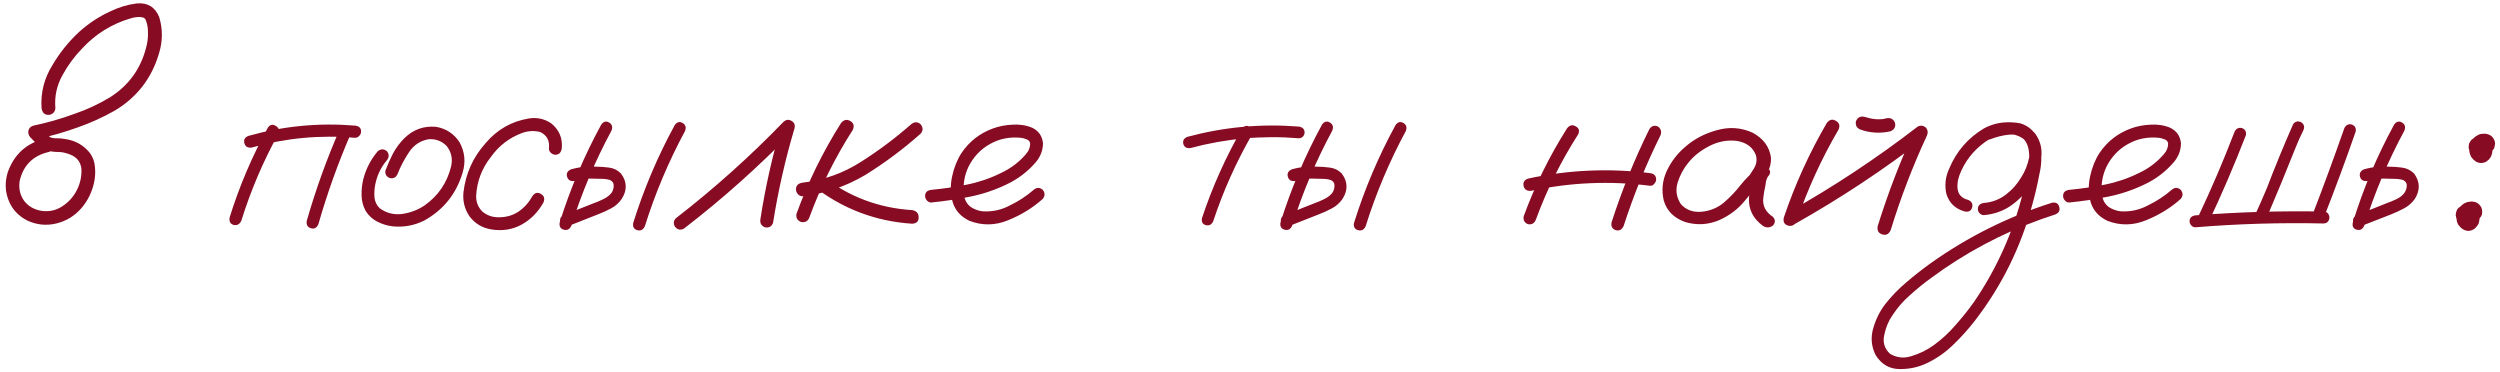 <?xml version="1.0" encoding="UTF-8"?> <svg xmlns="http://www.w3.org/2000/svg" width="491" height="73" viewBox="0 0 491 73" fill="none"><path d="M8.906 27.203C9.719 27.078 10.281 27.391 10.594 28.141C10.719 28.953 10.406 29.516 9.656 29.828C6.469 30.547 4.531 32.484 3.844 35.641C3.656 37.078 3.953 38.344 4.734 39.438C5.547 40.5 6.672 41.156 8.109 41.406C9.641 41.625 11.016 41.328 12.234 40.516C13.484 39.703 14.438 38.641 15.094 37.328C15.781 35.984 16.078 34.562 15.984 33.062C15.797 31.781 15.094 30.891 13.875 30.391C13.281 30.141 12.656 29.969 12 29.875C11.219 29.875 10.422 29.812 9.609 29.688C8.828 29.5 8.156 29.141 7.594 28.609C7.031 28.078 6.484 27.531 5.953 26.969C5.609 26.562 5.484 26.125 5.578 25.656C5.703 25.156 6.031 24.828 6.562 24.672C9.281 24.109 11.953 23.344 14.578 22.375C17.078 21.531 19.453 20.422 21.703 19.047C25.297 16.734 27.625 13.516 28.688 9.391C28.969 8.391 29.094 7.375 29.062 6.344C29.062 5.375 28.891 4.516 28.547 3.766C28.453 3.641 28.344 3.547 28.219 3.484C28.031 3.422 27.844 3.375 27.656 3.344C26.969 3.312 26.281 3.406 25.594 3.625C21.906 4.719 18.75 6.688 16.125 9.531C14.625 11.062 13.328 12.828 12.234 14.828C11.141 16.828 10.688 18.953 10.875 21.203C10.875 21.578 10.734 21.906 10.453 22.188C10.172 22.438 9.859 22.562 9.516 22.562C8.734 22.562 8.281 22.109 8.156 21.203C7.969 18.172 8.688 15.359 10.312 12.766C11.75 10.328 13.5 8.156 15.562 6.25C17.438 4.562 19.516 3.203 21.797 2.172C23.422 1.391 25.109 0.891 26.859 0.672C28.984 0.484 30.453 1.375 31.266 3.344C31.984 5.719 31.969 8.109 31.219 10.516C29.781 15.391 26.891 19.125 22.547 21.719C20.172 23.062 17.719 24.172 15.188 25.047C12.594 25.984 9.953 26.734 7.266 27.297C7.453 26.547 7.656 25.797 7.875 25.047C8.469 25.797 9.141 26.438 9.891 26.969C10.328 27.125 10.781 27.188 11.25 27.156C11.75 27.156 12.25 27.203 12.75 27.297C14.781 27.578 16.422 28.5 17.672 30.062C18.266 30.906 18.594 31.844 18.656 32.875C18.75 33.875 18.688 34.875 18.469 35.875C18.062 37.75 17.234 39.422 15.984 40.891C14.641 42.422 13 43.422 11.062 43.891C9.125 44.359 7.234 44.172 5.391 43.328C3.609 42.422 2.375 41.094 1.688 39.344C1 37.594 0.938 35.781 1.5 33.906C2.75 30.312 5.219 28.078 8.906 27.203ZM52.594 25.094C53.031 24.469 53.547 24.344 54.141 24.719C54.766 25.062 54.938 25.594 54.656 26.312C51.656 31.75 49.234 37.438 47.391 43.375C47.047 44.062 46.547 44.328 45.891 44.172C45.234 43.984 44.969 43.5 45.094 42.719C47 36.594 49.5 30.719 52.594 25.094ZM66.797 25.234C67.203 24.641 67.734 24.5 68.391 24.812C68.984 25.25 69.125 25.797 68.812 26.453C66.344 32.172 64.25 38.031 62.531 44.031C62.219 44.75 61.734 45.016 61.078 44.828C60.422 44.641 60.141 44.172 60.234 43.422C62.016 37.203 64.203 31.141 66.797 25.234ZM69.75 24.672C70.531 24.766 70.922 25.156 70.922 25.844C70.922 26.156 70.797 26.438 70.547 26.688C70.328 26.938 70.062 27.062 69.75 27.062C62.844 26.469 56.062 27.109 49.406 28.984C48.656 29.078 48.188 28.797 48 28.141C47.812 27.453 48.078 26.969 48.797 26.688C55.641 24.75 62.625 24.078 69.75 24.672ZM74.203 29.688C74.797 29.219 75.391 29.219 75.984 29.688C76.453 30.281 76.453 30.875 75.984 31.469C74.797 32.875 74.031 34.484 73.688 36.297C73.531 37.078 73.484 37.906 73.547 38.781C73.641 39.656 74 40.375 74.625 40.938C75.938 41.875 77.406 42.234 79.031 42.016C80.656 41.766 82.094 41.219 83.344 40.375C86.062 38.469 87.812 35.906 88.594 32.688C88.938 31.219 88.656 29.891 87.75 28.703C86.781 27.703 85.594 27.25 84.188 27.344C82.562 27.625 81.281 28.469 80.344 29.875C79.406 31.281 78.656 32.703 78.094 34.141C77.812 34.828 77.312 35.109 76.594 34.984C75.875 34.703 75.578 34.203 75.703 33.484C76.141 32.328 76.641 31.203 77.203 30.109C77.797 29.016 78.531 28.031 79.406 27.156C81.156 25.438 83.234 24.688 85.641 24.906C87.609 25.25 89.141 26.25 90.234 27.906C91.297 29.812 91.5 31.828 90.844 33.953C89.594 38.109 87.078 41.234 83.297 43.328C81.328 44.297 79.266 44.672 77.109 44.453C76.078 44.328 75.094 44.031 74.156 43.562C73.219 43.094 72.453 42.406 71.859 41.5C71.328 40.562 71.047 39.547 71.016 38.453C70.984 37.328 71.094 36.25 71.344 35.219C71.875 33.156 72.828 31.312 74.203 29.688ZM110.344 29.078C110.219 29.953 109.797 30.391 109.078 30.391C108.766 30.391 108.469 30.266 108.188 30.016C107.906 29.766 107.781 29.453 107.812 29.078C107.969 27.609 107.406 26.562 106.125 25.938C104.938 25.625 103.734 25.688 102.516 26.125C100.016 27.062 97.984 28.625 96.422 30.812C94.641 33.062 93.672 35.609 93.516 38.453C93.484 39.672 93.891 40.703 94.734 41.547C95.672 42.328 96.766 42.703 98.016 42.672C99.453 42.672 100.734 42.297 101.859 41.547C102.984 40.766 103.891 39.75 104.578 38.5C105.047 37.844 105.594 37.703 106.219 38.078C106.875 38.453 107.047 39.016 106.734 39.766C105.672 41.672 104.234 43.125 102.422 44.125C100.641 45.094 98.672 45.406 96.516 45.062C94.734 44.781 93.297 43.922 92.203 42.484C91.234 41.047 90.844 39.453 91.031 37.703C91.469 34.047 92.922 30.844 95.391 28.094C97.641 25.438 100.469 23.828 103.875 23.266C105.438 23.016 106.891 23.328 108.234 24.203C109.797 25.453 110.5 27.078 110.344 29.078ZM118.078 24.484C118.516 23.859 119.031 23.719 119.625 24.062C120.219 24.406 120.375 24.938 120.094 25.656C116.875 31.625 114.25 37.844 112.219 44.312C111.906 45.031 111.406 45.297 110.719 45.109C110.062 44.922 109.797 44.453 109.922 43.703C112.016 37.016 114.734 30.609 118.078 24.484ZM112.781 35.547C112.031 35.641 111.562 35.359 111.375 34.703C111.188 34.047 111.453 33.562 112.172 33.25C113.078 33 114 32.828 114.938 32.734C115.625 32.672 116.328 32.672 117.047 32.734C117.922 32.734 118.797 32.797 119.672 32.922C120.578 33.047 121.344 33.438 121.969 34.094C123.156 35.688 123.203 37.344 122.109 39.062C121.547 39.875 120.844 40.5 120 40.938C119.188 41.375 118.328 41.766 117.422 42.109C115.453 42.891 113.469 43.672 111.469 44.453C110.75 44.578 110.266 44.312 110.016 43.656C109.891 42.938 110.156 42.453 110.812 42.203C112.75 41.422 114.688 40.656 116.625 39.906C117.25 39.688 117.875 39.422 118.5 39.109C119.156 38.797 119.688 38.391 120.094 37.891C120.438 37.391 120.578 36.859 120.516 36.297C120.516 35.922 120.281 35.609 119.812 35.359C119.312 35.203 118.75 35.125 118.125 35.125C117.469 35.094 116.812 35.078 116.156 35.078C115.656 35.047 115.156 35.062 114.656 35.125C114.688 35.125 114.578 35.141 114.328 35.172C114.172 35.203 114.016 35.234 113.859 35.266C113.516 35.359 113.156 35.453 112.781 35.547ZM132.516 24.578C132.953 23.953 133.469 23.812 134.062 24.156C134.656 24.5 134.812 25.031 134.531 25.75C131.312 31.719 128.688 37.938 126.656 44.406C126.344 45.125 125.844 45.391 125.156 45.203C124.5 45.016 124.234 44.547 124.359 43.797C126.453 37.109 129.172 30.703 132.516 24.578ZM134.297 44.922C133.578 45.266 132.984 45.109 132.516 44.453C132.172 43.734 132.328 43.141 132.984 42.672C140.391 36.922 147.359 30.672 153.891 23.922C154.391 23.484 154.906 23.422 155.438 23.734C156 24.047 156.203 24.531 156.047 25.188C154.234 31.281 152.828 37.469 151.828 43.75C151.547 44.5 151.016 44.797 150.234 44.641C149.516 44.359 149.219 43.828 149.344 43.047C150.312 36.766 151.703 30.578 153.516 24.484C154.266 24.922 155 25.359 155.719 25.797C149.031 32.703 141.891 39.078 134.297 44.922ZM165.188 24.156C165.75 23.5 166.359 23.375 167.016 23.781C167.672 24.156 167.828 24.734 167.484 25.516C164.016 30.922 161.172 36.656 158.953 42.719C158.672 43.438 158.141 43.734 157.359 43.609C156.609 43.328 156.297 42.797 156.422 42.016C158.703 35.734 161.625 29.781 165.188 24.156ZM178.969 24.391C179.594 23.891 180.203 23.891 180.797 24.391C181.328 25.047 181.328 25.672 180.797 26.266C177.422 29.266 173.797 31.969 169.922 34.375C166.109 36.625 162.016 38.016 157.641 38.547C157.266 38.547 156.953 38.406 156.703 38.125C156.453 37.844 156.328 37.531 156.328 37.188C156.328 36.438 156.766 36 157.641 35.875C161.797 35.375 165.609 34.016 169.078 31.797C172.578 29.578 175.875 27.109 178.969 24.391ZM159.656 36.484C159.156 35.859 159.156 35.234 159.656 34.609C160.281 34.109 160.906 34.109 161.531 34.609C166.719 38.641 172.594 40.859 179.156 41.266C180 41.422 180.422 41.891 180.422 42.672C180.453 43.453 180.031 43.875 179.156 43.938C171.906 43.469 165.406 40.984 159.656 36.484ZM182.953 39.766C182.609 39.797 182.312 39.672 182.062 39.391C181.812 39.109 181.688 38.812 181.688 38.5C181.688 37.781 182.109 37.375 182.953 37.281C185.266 37.062 187.594 36.719 189.938 36.25C192.281 35.781 194.516 35.016 196.641 33.953C198.516 33.078 200.125 31.859 201.469 30.297C202.062 29.641 202.344 28.906 202.312 28.094C202.219 27.719 201.969 27.469 201.562 27.344C201.188 27.188 200.828 27.094 200.484 27.062C198.297 26.844 196.281 27.25 194.438 28.281C192.594 29.312 191.188 30.797 190.219 32.734C189.344 34.578 189.062 36.5 189.375 38.5C189.531 39.438 189.984 40.172 190.734 40.703C191.422 41.141 192.172 41.406 192.984 41.5C194.891 41.625 196.688 41.234 198.375 40.328C200.062 39.516 201.609 38.5 203.016 37.281C203.609 36.781 204.203 36.781 204.797 37.281C205.266 37.875 205.266 38.469 204.797 39.062C202.891 40.781 200.641 42.172 198.047 43.234C195.484 44.297 192.938 44.344 190.406 43.375C188.719 42.562 187.625 41.359 187.125 39.766C186.656 38.172 186.609 36.484 186.984 34.703C187.359 32.922 187.984 31.359 188.859 30.016C190.391 27.766 192.438 26.172 195 25.234C196.188 24.797 197.469 24.547 198.844 24.484C200.25 24.391 201.547 24.594 202.734 25.094C204.016 25.719 204.719 26.75 204.844 28.188C204.812 29.531 204.359 30.734 203.484 31.797C201.859 33.703 199.906 35.188 197.625 36.25C195.344 37.344 192.953 38.141 190.453 38.641C187.953 39.141 185.453 39.516 182.953 39.766ZM243.938 25.281C244.375 24.688 244.875 24.562 245.438 24.906C246.031 25.25 246.188 25.75 245.906 26.406C242.781 31.844 240.234 37.531 238.266 43.469C237.953 44.125 237.469 44.375 236.812 44.219C236.188 44.031 235.938 43.578 236.062 42.859C238.094 36.734 240.719 30.875 243.938 25.281ZM255.094 24.859C255.844 24.984 256.219 25.375 256.219 26.031C256.219 26.312 256.109 26.578 255.891 26.828C255.672 27.047 255.406 27.156 255.094 27.156C247.875 26.562 240.781 27.203 233.812 29.078C233.062 29.172 232.594 28.906 232.406 28.281C232.25 27.625 232.516 27.156 233.203 26.875C240.391 24.938 247.688 24.266 255.094 24.859ZM259.641 24.484C260.078 23.859 260.594 23.719 261.188 24.062C261.781 24.406 261.938 24.938 261.656 25.656C258.438 31.625 255.812 37.844 253.781 44.312C253.469 45.031 252.969 45.297 252.281 45.109C251.625 44.922 251.359 44.453 251.484 43.703C253.578 37.016 256.297 30.609 259.641 24.484ZM254.344 35.547C253.594 35.641 253.125 35.359 252.938 34.703C252.75 34.047 253.016 33.562 253.734 33.25C254.641 33 255.562 32.828 256.5 32.734C257.188 32.672 257.891 32.672 258.609 32.734C259.484 32.734 260.359 32.797 261.234 32.922C262.141 33.047 262.906 33.438 263.531 34.094C264.719 35.688 264.766 37.344 263.672 39.062C263.109 39.875 262.406 40.5 261.562 40.938C260.75 41.375 259.891 41.766 258.984 42.109C257.016 42.891 255.031 43.672 253.031 44.453C252.312 44.578 251.828 44.312 251.578 43.656C251.453 42.938 251.719 42.453 252.375 42.203C254.312 41.422 256.25 40.656 258.188 39.906C258.812 39.688 259.438 39.422 260.062 39.109C260.719 38.797 261.25 38.391 261.656 37.891C262 37.391 262.141 36.859 262.078 36.297C262.078 35.922 261.844 35.609 261.375 35.359C260.875 35.203 260.312 35.125 259.688 35.125C259.031 35.094 258.375 35.078 257.719 35.078C257.219 35.047 256.719 35.062 256.219 35.125C256.25 35.125 256.141 35.141 255.891 35.172C255.734 35.203 255.578 35.234 255.422 35.266C255.078 35.359 254.719 35.453 254.344 35.547ZM274.078 24.578C274.516 23.953 275.031 23.812 275.625 24.156C276.219 24.5 276.375 25.031 276.094 25.75C272.875 31.719 270.25 37.938 268.219 44.406C267.906 45.125 267.406 45.391 266.719 45.203C266.062 45.016 265.797 44.547 265.922 43.797C268.016 37.109 270.734 30.703 274.078 24.578ZM307.781 25.188C308.281 24.562 308.844 24.438 309.469 24.812C310.125 25.156 310.281 25.688 309.938 26.406C306.562 31.688 303.797 37.266 301.641 43.141C301.359 43.859 300.844 44.156 300.094 44.031C299.406 43.75 299.125 43.234 299.25 42.484C301.469 36.422 304.312 30.656 307.781 25.188ZM323.953 25.328C324.391 24.703 324.953 24.547 325.641 24.859C326.234 25.328 326.391 25.906 326.109 26.594C323.266 32.344 320.859 38.266 318.891 44.359C318.547 45.109 318.031 45.391 317.344 45.203C316.656 44.984 316.375 44.484 316.5 43.703C318.531 37.391 321.016 31.266 323.953 25.328ZM324.047 34C324.859 34.094 325.266 34.516 325.266 35.266C325.266 35.547 325.141 35.828 324.891 36.109C324.672 36.391 324.391 36.516 324.047 36.484C316.234 35.484 308.469 35.812 300.75 37.469C299.938 37.562 299.438 37.266 299.25 36.578C299.062 35.859 299.344 35.359 300.094 35.078C308 33.359 315.984 33 324.047 34ZM345.375 36.578C344.844 37.203 344.219 37.344 343.5 37C342.812 36.625 342.641 36.062 342.984 35.312C343.516 34.594 344.016 33.844 344.484 33.062C344.984 32.25 345.109 31.391 344.859 30.484C344.266 28.922 343.016 27.984 341.109 27.672C339.266 27.453 337.484 27.781 335.766 28.656C334.047 29.531 332.672 30.609 331.641 31.891C330.672 33.047 329.953 34.375 329.484 35.875C329.047 37.344 329.25 38.734 330.094 40.047C331.094 41.203 332.438 41.719 334.125 41.594C335.812 41.438 337.266 40.859 338.484 39.859C339.734 38.797 340.844 37.641 341.812 36.391C342.812 35.141 343.953 34 345.234 32.969C345.984 32.5 346.641 32.516 347.203 33.016C347.797 33.516 347.797 34.078 347.203 34.703C346.953 35.109 346.797 35.672 346.734 36.391C346.547 37.203 346.406 38.016 346.312 38.828C346.125 40.391 346.75 41.641 348.188 42.578C348.719 43.141 348.719 43.719 348.188 44.312C347.531 44.781 346.859 44.781 346.172 44.312C344.266 42.875 343.375 41.047 343.5 38.828C343.625 37.734 343.812 36.641 344.062 35.547C344.125 34.547 344.516 33.688 345.234 32.969C345.891 33.531 346.547 34.109 347.203 34.703C345.578 36.109 344.094 37.656 342.75 39.344C341.406 41.031 339.672 42.344 337.547 43.281C335.391 44.156 333.203 44.266 330.984 43.609C328.766 42.828 327.359 41.422 326.766 39.391C326.297 37.422 326.484 35.5 327.328 33.625C328.203 31.75 329.438 30.141 331.031 28.797C332.75 27.297 334.812 26.219 337.219 25.562C339.656 24.875 342 25.047 344.25 26.078C346.312 27.203 347.5 28.812 347.812 30.906C347.875 31.969 347.641 32.969 347.109 33.906C346.578 34.812 346 35.703 345.375 36.578ZM358.781 24.156C359.312 23.469 359.906 23.328 360.562 23.734C361.25 24.109 361.422 24.688 361.078 25.469C357.734 31.188 355 37.172 352.875 43.422C352.5 44.203 351.938 44.5 351.188 44.312C350.438 44.094 350.156 43.562 350.344 42.719C352.531 36.25 355.344 30.062 358.781 24.156ZM352.594 43.938C351.812 44.25 351.219 44.078 350.812 43.422C350.438 42.766 350.594 42.172 351.281 41.641C360.125 36.672 368.578 31.078 376.641 24.859C377.203 24.578 377.734 24.641 378.234 25.047C378.641 25.547 378.703 26.094 378.422 26.688C375.641 32.688 373.281 38.844 371.344 45.156C371 45.969 370.453 46.266 369.703 46.047C368.953 45.828 368.641 45.297 368.766 44.453C370.797 37.922 373.25 31.547 376.125 25.328C376.75 25.953 377.359 26.562 377.953 27.156C369.922 33.344 361.469 38.938 352.594 43.938ZM365.438 25.469C364.688 25.188 364.375 24.641 364.5 23.828C364.812 23.078 365.359 22.781 366.141 22.938C366.547 23.062 366.969 23.172 367.406 23.266C367.5 23.297 367.594 23.312 367.688 23.312C367.875 23.344 367.938 23.359 367.875 23.359C367.812 23.359 367.875 23.359 368.062 23.359C368.156 23.391 368.25 23.406 368.344 23.406C368.75 23.438 369.156 23.438 369.562 23.406C369.688 23.375 369.797 23.359 369.891 23.359C370.016 23.359 370.016 23.359 369.891 23.359C369.797 23.359 369.812 23.359 369.938 23.359C370.156 23.328 370.359 23.281 370.547 23.219C371.359 23.094 371.906 23.406 372.188 24.156C372.344 24.938 372.031 25.484 371.25 25.797C369.281 26.234 367.344 26.125 365.438 25.469ZM390.797 27.391C390.078 27.516 389.594 27.25 389.344 26.594C389.219 25.875 389.484 25.391 390.141 25.141C390.828 24.859 391.516 24.625 392.203 24.438C393.766 23.969 395.328 23.906 396.891 24.25C398.609 24.812 399.781 25.969 400.406 27.719C401.031 29.812 401.078 31.953 400.547 34.141C400.172 36.172 399.703 38.188 399.141 40.188C396.891 48.562 393.125 56.172 387.844 63.016C386.562 64.672 385.156 66.234 383.625 67.703C382.125 69.172 380.438 70.359 378.562 71.266C376.844 72.109 375 72.516 373.031 72.484C371.062 72.453 369.516 71.547 368.391 69.766C367.547 68.109 367.375 66.375 367.875 64.562C368.375 62.781 369.156 61.188 370.219 59.781C371.469 58.188 372.875 56.734 374.438 55.422C375.969 54.109 377.562 52.859 379.219 51.672C386.531 46.484 394.469 42.531 403.031 39.812C403.812 39.688 404.281 39.969 404.438 40.656C404.625 41.312 404.375 41.797 403.688 42.109C402.719 42.422 401.75 42.75 400.781 43.094C393.062 45.875 385.922 49.688 379.359 54.531C377.922 55.562 376.531 56.688 375.188 57.906C373.812 59.094 372.641 60.438 371.672 61.938C370.922 63 370.391 64.266 370.078 65.734C369.734 67.234 370.109 68.484 371.203 69.484C372.516 70.266 373.906 70.422 375.375 69.953C376.969 69.484 378.438 68.766 379.781 67.797C381.375 66.641 382.812 65.312 384.094 63.812C385.406 62.344 386.625 60.812 387.75 59.219C392.219 52.656 395.406 45.516 397.312 37.797C397.812 35.984 398.188 34.156 398.438 32.312C398.562 31.5 398.578 30.656 398.484 29.781C398.391 28.875 398.094 28.094 397.594 27.438C397.25 27 396.844 26.719 396.375 26.594C395.812 26.438 395.203 26.391 394.547 26.453C393.297 26.578 392.047 26.891 390.797 27.391ZM389.625 42.25C389.312 42.25 389.031 42.125 388.781 41.875C388.562 41.625 388.453 41.359 388.453 41.078C388.453 40.391 388.844 39.984 389.625 39.859C391.219 39.734 392.641 39.203 393.891 38.266C395.172 37.297 396.203 36.141 396.984 34.797C397.703 33.703 398.219 32.406 398.531 30.906C398.844 29.406 398.438 28.172 397.312 27.203C396.125 26.422 394.828 26.156 393.422 26.406C392.047 26.656 390.812 27.188 389.719 28C387.469 29.656 385.844 31.781 384.844 34.375C384.625 34.969 384.5 35.516 384.469 36.016C384.406 36.578 384.438 37.078 384.562 37.516C384.656 37.922 384.859 38.266 385.172 38.547C385.516 38.891 385.969 39.125 386.531 39.25C387.25 39.562 387.516 40.062 387.328 40.75C387.141 41.406 386.672 41.672 385.922 41.547C384.047 41.047 382.828 39.891 382.266 38.078C381.891 36.359 382.078 34.703 382.828 33.109C384.234 29.734 386.5 27.109 389.625 25.234C391.219 24.359 392.969 23.953 394.875 24.016C396.812 24.047 398.422 24.781 399.703 26.219C400.859 27.844 401.219 29.641 400.781 31.609C400.375 33.578 399.625 35.312 398.531 36.812C397.469 38.312 396.188 39.562 394.688 40.562C393.188 41.531 391.5 42.094 389.625 42.25ZM406.453 39.766C406.109 39.797 405.812 39.672 405.562 39.391C405.312 39.109 405.188 38.812 405.188 38.5C405.188 37.781 405.609 37.375 406.453 37.281C408.766 37.062 411.094 36.719 413.438 36.25C415.781 35.781 418.016 35.016 420.141 33.953C422.016 33.078 423.625 31.859 424.969 30.297C425.562 29.641 425.844 28.906 425.812 28.094C425.719 27.719 425.469 27.469 425.062 27.344C424.688 27.188 424.328 27.094 423.984 27.062C421.797 26.844 419.781 27.25 417.938 28.281C416.094 29.312 414.688 30.797 413.719 32.734C412.844 34.578 412.562 36.5 412.875 38.5C413.031 39.438 413.484 40.172 414.234 40.703C414.922 41.141 415.672 41.406 416.484 41.5C418.391 41.625 420.188 41.234 421.875 40.328C423.562 39.516 425.109 38.5 426.516 37.281C427.109 36.781 427.703 36.781 428.297 37.281C428.766 37.875 428.766 38.469 428.297 39.062C426.391 40.781 424.141 42.172 421.547 43.234C418.984 44.297 416.438 44.344 413.906 43.375C412.219 42.562 411.125 41.359 410.625 39.766C410.156 38.172 410.109 36.484 410.484 34.703C410.859 32.922 411.484 31.359 412.359 30.016C413.891 27.766 415.938 26.172 418.5 25.234C419.688 24.797 420.969 24.547 422.344 24.484C423.75 24.391 425.047 24.594 426.234 25.094C427.516 25.719 428.219 26.75 428.344 28.188C428.312 29.531 427.859 30.734 426.984 31.797C425.359 33.703 423.406 35.188 421.125 36.25C418.844 37.344 416.453 38.141 413.953 38.641C411.453 39.141 408.953 39.516 406.453 39.766ZM438.844 25.938C439.125 25.281 439.609 25.016 440.297 25.141C440.953 25.391 441.219 25.859 441.094 26.547C438.844 32.359 436.391 38.078 433.734 43.703C433.328 44.297 432.797 44.438 432.141 44.125C431.578 43.719 431.438 43.203 431.719 42.578C434.312 37.109 436.688 31.562 438.844 25.938ZM431.156 44.641C430.844 44.641 430.578 44.516 430.359 44.266C430.141 44.016 430.031 43.75 430.031 43.469C430.031 42.812 430.406 42.422 431.156 42.297C439.562 41.641 447.969 41.391 456.375 41.547C456.875 41.578 457.203 41.781 457.359 42.156C457.547 42.531 457.547 42.906 457.359 43.281C457.203 43.656 456.875 43.859 456.375 43.891C447.969 43.703 439.562 43.953 431.156 44.641ZM460.406 25.234C460.688 24.578 461.172 24.312 461.859 24.438C462.516 24.688 462.781 25.156 462.656 25.844C460.688 31.5 458.609 37.109 456.422 42.672C456.172 43.328 455.703 43.594 455.016 43.469C454.359 43.219 454.094 42.75 454.219 42.062C456.375 36.469 458.438 30.859 460.406 25.234ZM450.375 24.391C450.781 23.828 451.312 23.703 451.969 24.016C452.531 24.422 452.672 24.938 452.391 25.562C452.109 26.156 451.828 26.75 451.547 27.344C451.297 27.906 451.094 28.391 450.938 28.797C449 33.672 447 38.516 444.938 43.328C444.531 43.891 444 44.031 443.344 43.75C442.781 43.344 442.641 42.812 442.922 42.156C443.703 40.469 444.453 38.766 445.172 37.047C446.797 32.797 448.531 28.578 450.375 24.391ZM470.203 24.484C470.641 23.859 471.156 23.719 471.75 24.062C472.344 24.406 472.5 24.938 472.219 25.656C469 31.625 466.375 37.844 464.344 44.312C464.031 45.031 463.531 45.297 462.844 45.109C462.188 44.922 461.938 44.453 462.094 43.703C464.156 37.016 466.859 30.609 470.203 24.484ZM464.953 35.547C464.172 35.641 463.688 35.359 463.5 34.703C463.344 34.047 463.609 33.562 464.297 33.25C465.203 33 466.125 32.828 467.062 32.734C467.781 32.672 468.484 32.672 469.172 32.734C470.047 32.734 470.922 32.797 471.797 32.922C472.703 33.047 473.484 33.438 474.141 34.094C475.297 35.688 475.344 37.344 474.281 39.062C473.688 39.875 472.969 40.5 472.125 40.938C471.312 41.375 470.469 41.766 469.594 42.109C467.594 42.891 465.594 43.672 463.594 44.453C462.906 44.578 462.422 44.312 462.141 43.656C462.047 42.938 462.328 42.453 462.984 42.203C464.922 41.422 466.844 40.656 468.75 39.906C469.375 39.688 470.016 39.422 470.672 39.109C471.328 38.797 471.844 38.391 472.219 37.891C472.562 37.391 472.719 36.859 472.688 36.297C472.656 35.922 472.422 35.609 471.984 35.359C471.453 35.203 470.875 35.125 470.25 35.125C469.594 35.094 468.938 35.078 468.281 35.078C467.781 35.047 467.281 35.062 466.781 35.125C466.812 35.125 466.719 35.141 466.5 35.172C466.344 35.203 466.172 35.234 465.984 35.266C465.641 35.359 465.297 35.453 464.953 35.547ZM484.828 44.078C484.453 44.172 484.094 44.172 483.75 44.078C483.594 44.016 483.438 43.953 483.281 43.891C483 43.703 482.766 43.469 482.578 43.188C482.516 43.031 482.453 42.875 482.391 42.719C482.297 42.438 482.281 42.172 482.344 41.922C482.375 41.641 482.453 41.391 482.578 41.172C482.703 40.953 482.875 40.781 483.094 40.656C483.281 40.469 483.5 40.344 483.75 40.281C484.188 40.188 484.609 40.188 485.016 40.281C485.266 40.344 485.484 40.438 485.672 40.562C486.016 40.781 486.312 41.062 486.562 41.406C486.625 41.531 486.688 41.672 486.75 41.828C486.812 41.953 486.859 42.078 486.891 42.203C486.922 42.391 486.953 42.594 486.984 42.812C486.984 42.844 486.984 42.891 486.984 42.953C486.984 42.953 486.984 42.969 486.984 43C486.953 43.188 486.922 43.375 486.891 43.562C486.859 43.812 486.766 44.031 486.609 44.219C486.516 44.375 486.406 44.516 486.281 44.641C486.281 44.672 486.266 44.688 486.234 44.688C486.109 44.844 485.953 44.969 485.766 45.062C485.109 45.438 484.453 45.438 483.797 45.062C483.609 44.969 483.438 44.844 483.281 44.688C483.188 44.594 483.094 44.484 483 44.359C482.938 44.266 482.859 44.172 482.766 44.078C482.672 43.891 482.594 43.688 482.531 43.469C482.5 43.25 482.469 43.031 482.438 42.812C482.438 42.781 482.438 42.734 482.438 42.672C482.438 42.641 482.438 42.594 482.438 42.531C482.469 42.312 482.5 42.109 482.531 41.922C482.531 41.859 482.547 41.812 482.578 41.781C482.641 41.562 482.719 41.359 482.812 41.172C482.844 41.078 482.891 41 482.953 40.938C483.078 40.75 483.219 40.578 483.375 40.422C483.406 40.391 483.438 40.359 483.469 40.328C483.625 40.203 483.781 40.078 483.938 39.953C484.062 39.891 484.188 39.844 484.312 39.812C484.406 39.75 484.516 39.703 484.641 39.672C484.672 39.672 484.703 39.672 484.734 39.672C484.922 39.641 485.109 39.609 485.297 39.578C485.547 39.578 485.812 39.609 486.094 39.672C486.406 39.766 486.688 39.938 486.938 40.188C487.031 40.312 487.141 40.453 487.266 40.609C487.422 40.891 487.5 41.219 487.5 41.594C487.5 41.75 487.484 41.922 487.453 42.109C487.391 42.359 487.266 42.578 487.078 42.766C486.953 42.984 486.781 43.156 486.562 43.281C486.312 43.438 486.062 43.516 485.812 43.516C485.562 43.578 485.297 43.562 485.016 43.469C484.984 43.469 484.953 43.469 484.922 43.469C485.078 43.469 485.25 43.484 485.438 43.516C485.375 43.516 485.312 43.516 485.25 43.516C485.406 43.484 485.578 43.469 485.766 43.469C485.703 43.469 485.641 43.484 485.578 43.516C485.734 43.453 485.891 43.391 486.047 43.328C485.984 43.328 485.922 43.359 485.859 43.422C485.984 43.328 486.109 43.219 486.234 43.094C486.172 43.156 486.109 43.234 486.047 43.328C486.172 43.172 486.281 43.031 486.375 42.906C486.312 43 486.25 43.094 486.188 43.188C486.25 43.031 486.312 42.875 486.375 42.719C486.344 42.844 486.328 42.953 486.328 43.047C486.328 42.891 486.344 42.719 486.375 42.531C486.375 42.625 486.375 42.719 486.375 42.812C486.344 42.656 486.328 42.484 486.328 42.297C486.328 42.359 486.344 42.438 486.375 42.531C486.312 42.375 486.25 42.219 486.188 42.062C486.188 42.094 486.203 42.141 486.234 42.203C486.141 42.078 486.047 41.938 485.953 41.781C485.984 41.844 486.031 41.891 486.094 41.922C485.938 41.828 485.797 41.734 485.672 41.641C485.703 41.641 485.734 41.656 485.766 41.688C485.109 41.688 484.453 41.688 483.797 41.688C483.797 41.688 483.812 41.672 483.844 41.641C483.719 41.766 483.578 41.875 483.422 41.969C483.453 41.938 483.484 41.906 483.516 41.875C483.422 42 483.328 42.125 483.234 42.25C483.234 42.219 483.25 42.188 483.281 42.156C483.219 42.312 483.156 42.469 483.094 42.625C483.094 42.594 483.109 42.547 483.141 42.484C483.109 42.641 483.078 42.812 483.047 43C483.047 42.938 483.047 42.875 483.047 42.812C483.078 43 483.109 43.172 483.141 43.328C483.109 43.266 483.078 43.203 483.047 43.141C483.109 43.297 483.188 43.453 483.281 43.609C483.25 43.516 483.203 43.438 483.141 43.375C483.234 43.531 483.344 43.672 483.469 43.797C483.438 43.734 483.391 43.688 483.328 43.656C483.453 43.781 483.594 43.891 483.75 43.984C483.688 43.953 483.641 43.922 483.609 43.891C483.766 43.953 483.922 44.016 484.078 44.078C484.016 44.078 483.969 44.078 483.938 44.078C484.125 44.078 484.297 44.094 484.453 44.125C484.422 44.125 484.391 44.125 484.359 44.125C484.516 44.094 484.688 44.078 484.875 44.078C484.844 44.078 484.828 44.078 484.828 44.078ZM487.312 30.719C486.969 30.812 486.625 30.812 486.281 30.719C486.125 30.656 485.969 30.594 485.812 30.531C485.531 30.344 485.297 30.109 485.109 29.828C485.047 29.672 484.984 29.516 484.922 29.359C484.828 29.109 484.812 28.844 484.875 28.562C484.875 28.312 484.953 28.078 485.109 27.859C485.234 27.609 485.406 27.422 485.625 27.297C485.812 27.109 486.031 26.984 486.281 26.922C486.688 26.828 487.109 26.828 487.547 26.922C487.766 26.984 487.984 27.078 488.203 27.203C488.547 27.422 488.828 27.719 489.047 28.094C489.141 28.219 489.219 28.359 489.281 28.516C489.312 28.609 489.359 28.719 489.422 28.844C489.453 29.062 489.484 29.266 489.516 29.453C489.516 29.516 489.516 29.562 489.516 29.594C489.516 29.625 489.516 29.641 489.516 29.641C489.484 29.828 489.453 30.016 489.422 30.203C489.359 30.453 489.266 30.688 489.141 30.906C489.047 31.031 488.938 31.172 488.812 31.328C488.812 31.328 488.797 31.344 488.766 31.375C488.609 31.5 488.453 31.625 488.297 31.75C487.641 32.094 486.969 32.094 486.281 31.75C486.125 31.625 485.953 31.484 485.766 31.328C485.672 31.234 485.594 31.141 485.531 31.047C485.438 30.953 485.359 30.844 485.297 30.719C485.203 30.531 485.125 30.328 485.062 30.109C485 29.922 484.969 29.719 484.969 29.5C484.969 29.438 484.969 29.391 484.969 29.359C484.969 29.297 484.969 29.25 484.969 29.219C484.969 29 485 28.781 485.062 28.562C485.062 28.531 485.078 28.484 485.109 28.422C485.172 28.234 485.25 28.047 485.344 27.859C485.375 27.766 485.422 27.672 485.484 27.578C485.609 27.422 485.734 27.266 485.859 27.109C485.891 27.078 485.922 27.047 485.953 27.016C486.109 26.859 486.281 26.734 486.469 26.641C486.594 26.578 486.703 26.516 486.797 26.453C486.922 26.422 487.047 26.375 487.172 26.312C487.203 26.312 487.219 26.312 487.219 26.312C487.406 26.281 487.609 26.266 487.828 26.266C488.078 26.234 488.328 26.266 488.578 26.359C488.922 26.453 489.219 26.625 489.469 26.875C489.562 27 489.656 27.125 489.75 27.25C489.938 27.562 490.031 27.891 490.031 28.234C490 28.422 489.969 28.594 489.938 28.75C489.906 29.031 489.797 29.266 489.609 29.453C489.484 29.641 489.297 29.797 489.047 29.922C488.828 30.078 488.594 30.156 488.344 30.156C488.062 30.219 487.797 30.219 487.547 30.156C487.516 30.125 487.469 30.109 487.406 30.109C487.594 30.141 487.766 30.172 487.922 30.203C487.859 30.172 487.797 30.172 487.734 30.203C487.922 30.172 488.109 30.141 488.297 30.109C488.234 30.109 488.172 30.125 488.109 30.156C488.266 30.094 488.422 30.031 488.578 29.969C488.516 30 488.453 30.031 488.391 30.062C488.516 29.969 488.641 29.875 488.766 29.781C488.703 29.844 488.641 29.906 488.578 29.969C488.672 29.844 488.781 29.703 488.906 29.547C488.812 29.641 488.75 29.75 488.719 29.875C488.781 29.719 488.844 29.562 488.906 29.406C488.875 29.5 488.844 29.609 488.812 29.734C488.844 29.547 488.875 29.359 488.906 29.172C488.875 29.297 488.875 29.406 488.906 29.5C488.875 29.312 488.844 29.141 488.812 28.984C488.844 29.047 488.859 29.109 488.859 29.172C488.797 29.016 488.734 28.859 488.672 28.703C488.703 28.766 488.734 28.812 488.766 28.844C488.672 28.719 488.578 28.594 488.484 28.469C488.516 28.5 488.547 28.547 488.578 28.609C488.453 28.484 488.328 28.375 488.203 28.281C488.234 28.312 488.266 28.328 488.297 28.328C487.641 28.328 486.969 28.328 486.281 28.328C486.312 28.328 486.328 28.328 486.328 28.328C486.203 28.422 486.078 28.516 485.953 28.609C485.984 28.578 486.016 28.547 486.047 28.516C485.953 28.672 485.844 28.812 485.719 28.938C485.75 28.906 485.781 28.859 485.812 28.797C485.75 28.953 485.672 29.109 485.578 29.266C485.609 29.234 485.625 29.188 485.625 29.125C485.625 29.312 485.609 29.484 485.578 29.641C485.578 29.578 485.578 29.516 485.578 29.453C485.609 29.641 485.625 29.828 485.625 30.016C485.625 29.922 485.609 29.844 485.578 29.781C485.641 29.938 485.703 30.094 485.766 30.25C485.734 30.188 485.703 30.125 485.672 30.062C485.766 30.188 485.859 30.312 485.953 30.438C485.922 30.406 485.891 30.375 485.859 30.344C485.984 30.438 486.109 30.531 486.234 30.625C486.203 30.594 486.156 30.578 486.094 30.578C486.25 30.641 486.406 30.703 486.562 30.766C486.531 30.734 486.5 30.719 486.469 30.719C486.625 30.75 486.797 30.781 486.984 30.812C486.953 30.781 486.906 30.781 486.844 30.812C487.031 30.781 487.203 30.75 487.359 30.719C487.359 30.719 487.344 30.719 487.312 30.719Z" fill="#870B23"></path></svg> 